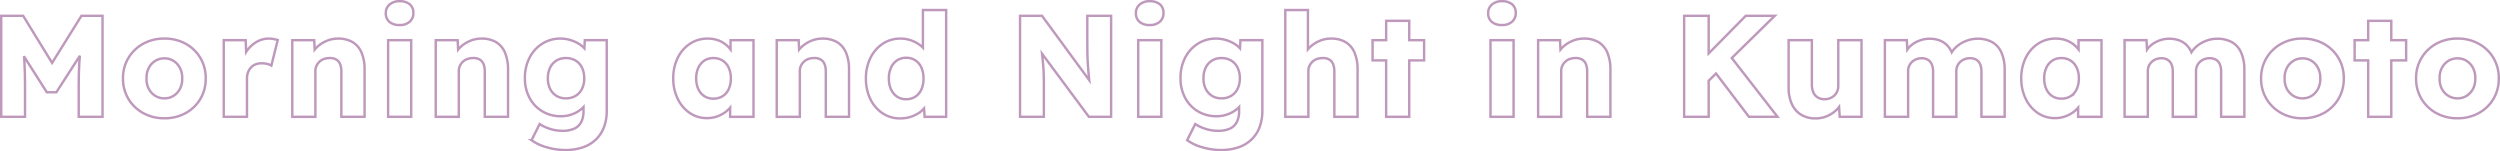 <svg xmlns="http://www.w3.org/2000/svg" width="1537.855" height="93.023" viewBox="0 0 1537.855 93.023">
  <g id="txt_mv_course03_sp" transform="translate(-1261.855 918.104)">
    <path id="パス_171695" data-name="パス 171695" d="M1293.9-881.408l-17.8-28.977H1262.6v62.14h14.647V-867.6q0-8.609-.4-14.87c-.066-1.016-.177-2.007-.265-3.01l14.069,22.141h5.86L1311-885.811c-.115,1.276-.247,2.551-.327,3.833q-.4,6.392-.4,14.381v19.352h14.647v-62.14h-12.959Z" transform="translate(0 1.997)" fill="none" stroke="#be99bc" stroke-width="1.5"/>
    <path id="パス_171696" data-name="パス 171696" d="M1359.412-896.287a26.406,26.406,0,0,0-13.093-3.2,26.4,26.4,0,0,0-13.093,3.2,24.108,24.108,0,0,0-9.055,8.7,23.871,23.871,0,0,0-3.33,12.607,23.855,23.855,0,0,0,3.33,12.6,24.1,24.1,0,0,0,9.055,8.7,26.4,26.4,0,0,0,13.093,3.2,26.406,26.406,0,0,0,13.093-3.2,23.791,23.791,0,0,0,9.011-8.7,24.125,24.125,0,0,0,3.285-12.6,24.141,24.141,0,0,0-3.285-12.607A23.8,23.8,0,0,0,1359.412-896.287Zm-3.506,27.608a11.132,11.132,0,0,1-3.906,4.35,10.28,10.28,0,0,1-5.681,1.6,10.5,10.5,0,0,1-5.727-1.6,11,11,0,0,1-3.95-4.35,12.823,12.823,0,0,1-1.332-6.3,13.076,13.076,0,0,1,1.332-6.348,10.937,10.937,0,0,1,3.95-4.395,10.5,10.5,0,0,1,5.727-1.6,10.279,10.279,0,0,1,5.681,1.6,11.069,11.069,0,0,1,3.906,4.395,13.1,13.1,0,0,1,1.332,6.348A12.847,12.847,0,0,1,1355.906-868.679Z" transform="translate(16.687 5.121)" fill="none" stroke="#be99bc" stroke-width="1.5"/>
    <path id="パス_171697" data-name="パス 171697" d="M1396.7-899.483a14.542,14.542,0,0,0-7.013,1.775,18.861,18.861,0,0,0-5.725,4.794,18.643,18.643,0,0,0-1.173,1.625l-.292-7.218H1369v47.138h14.292v-23.612a10.334,10.334,0,0,1,.667-3.818,9.269,9.269,0,0,1,1.819-2.929,7.656,7.656,0,0,1,2.841-1.908,9.8,9.8,0,0,1,3.64-.667,14.4,14.4,0,0,1,3.417.4,8.807,8.807,0,0,1,2.619,1.02L1402.2-898.6a24.455,24.455,0,0,0-2.531-.621A15.668,15.668,0,0,0,1396.7-899.483Z" transform="translate(30.488 5.121)" fill="none" stroke="#be99bc" stroke-width="1.5"/>
    <path id="パス_171698" data-name="パス 171698" d="M1438.883-897.307a17.2,17.2,0,0,0-8.966-2.176,17.952,17.952,0,0,0-7.456,1.6,19.472,19.472,0,0,0-6.082,4.216c-.3.314-.571.642-.841.969l-.268-5.806h-13.495v47.138h14.2V-879.6a7.215,7.215,0,0,1,.666-3.107,8.467,8.467,0,0,1,1.819-2.529,7.708,7.708,0,0,1,2.752-1.688,10.122,10.122,0,0,1,3.462-.576,7.524,7.524,0,0,1,4.04.843,5.684,5.684,0,0,1,2.441,2.8,12,12,0,0,1,.8,4.7v27.786h14.292v-28.94a26.463,26.463,0,0,0-1.864-10.52A13.555,13.555,0,0,0,1438.883-897.307Z" transform="translate(39.879 5.121)" fill="none" stroke="#be99bc" stroke-width="1.5"/>
    <path id="パス_171699" data-name="パス 171699" d="M1455.01-917.354a9.045,9.045,0,0,0-6.214,2.042,6.674,6.674,0,0,0-2.308,5.238,6.742,6.742,0,0,0,2.263,5.46,9.419,9.419,0,0,0,6.259,1.908,8.863,8.863,0,0,0,6.169-2.042,6.833,6.833,0,0,0,2.264-5.326,6.7,6.7,0,0,0-2.219-5.37A9.236,9.236,0,0,0,1455.01-917.354Z" transform="translate(52.691 0)" fill="none" stroke="#be99bc" stroke-width="1.5"/>
    <rect id="長方形_79670" data-name="長方形 79670" width="14.204" height="47.137" transform="translate(1500.599 -893.385)" fill="none" stroke="#be99bc" stroke-width="1.5"/>
    <path id="パス_171700" data-name="パス 171700" d="M1507.468-897.307a17.2,17.2,0,0,0-8.967-2.176,17.961,17.961,0,0,0-7.456,1.6,19.486,19.486,0,0,0-6.081,4.216c-.3.315-.571.642-.841.969l-.268-5.806H1470.36v47.138h14.2V-879.6a7.233,7.233,0,0,1,.666-3.107,8.471,8.471,0,0,1,1.821-2.529,7.687,7.687,0,0,1,2.752-1.688,10.116,10.116,0,0,1,3.462-.576,7.521,7.521,0,0,1,4.038.843,5.678,5.678,0,0,1,2.441,2.8,12,12,0,0,1,.8,4.7v27.786h14.294v-28.94a26.464,26.464,0,0,0-1.866-10.52A13.56,13.56,0,0,0,1507.468-897.307Z" transform="translate(59.532 5.121)" fill="none" stroke="#be99bc" stroke-width="1.5"/>
    <path id="パス_171701" data-name="パス 171701" d="M1549.592-893.489a14.645,14.645,0,0,0-1.392-1.333,18.428,18.428,0,0,0-3.728-2.4,23.482,23.482,0,0,0-4.527-1.642,20.68,20.68,0,0,0-5.1-.621,20.454,20.454,0,0,0-11.187,3.152,21.983,21.983,0,0,0-7.811,8.61A26.8,26.8,0,0,0,1513-875.16a25.05,25.05,0,0,0,2.884,12.205,21.2,21.2,0,0,0,7.9,8.256,21.922,21.922,0,0,0,11.408,2.974,19.588,19.588,0,0,0,7.544-1.464,18.545,18.545,0,0,0,5.993-3.862c.115-.112.2-.232.311-.346v2.477a14.545,14.545,0,0,1-1.422,6.792,8.977,8.977,0,0,1-4.26,4.038,17.461,17.461,0,0,1-7.369,1.332,24.082,24.082,0,0,1-5.06-.533,27.773,27.773,0,0,1-4.749-1.464,23.793,23.793,0,0,1-4.128-2.176l-4.97,9.943a29.084,29.084,0,0,0,9.276,4.35,40.494,40.494,0,0,0,11.5,1.687,33.052,33.052,0,0,0,10.654-1.6,21.662,21.662,0,0,0,8.033-4.749,20.563,20.563,0,0,0,5.06-7.634,28.329,28.329,0,0,0,1.732-10.254v-43.321h-13.493Zm-1.481,24.9a10.4,10.4,0,0,1-3.906,4.306,11.221,11.221,0,0,1-5.991,1.553,10.818,10.818,0,0,1-5.859-1.553,10.479,10.479,0,0,1-3.862-4.306,14.305,14.305,0,0,1-1.375-6.48,14.585,14.585,0,0,1,1.375-6.524,10.428,10.428,0,0,1,3.862-4.351,10.829,10.829,0,0,1,5.859-1.553,11.233,11.233,0,0,1,5.991,1.553,10.345,10.345,0,0,1,3.906,4.351,14.6,14.6,0,0,1,1.375,6.524A14.323,14.323,0,0,1,1548.112-868.59Z" transform="translate(71.751 5.121)" fill="none" stroke="#be99bc" stroke-width="1.5"/>
    <path id="パス_171702" data-name="パス 171702" d="M1619.175-892.788a18,18,0,0,0-2.928-3.01,16.229,16.229,0,0,0-4.927-2.708,18.645,18.645,0,0,0-6.169-.976,19.43,19.43,0,0,0-10.919,3.152,21.748,21.748,0,0,0-7.547,8.655,28.028,28.028,0,0,0-2.751,12.7,27.88,27.88,0,0,0,2.751,12.559,22.076,22.076,0,0,0,7.413,8.7,18.493,18.493,0,0,0,10.608,3.151,18.477,18.477,0,0,0,6.037-.976,19.293,19.293,0,0,0,5.149-2.663,17.7,17.7,0,0,0,3.018-2.78v5.621h14.382v-47.138h-14.116Zm-4.883,28.725a10.433,10.433,0,0,1-5.681,1.509,10.039,10.039,0,0,1-5.548-1.509,10.154,10.154,0,0,1-3.685-4.306,15.237,15.237,0,0,1-1.332-6.612,15.245,15.245,0,0,1,1.332-6.614,10.482,10.482,0,0,1,3.685-4.351,9.844,9.844,0,0,1,5.548-1.553,10.227,10.227,0,0,1,5.681,1.553,10.364,10.364,0,0,1,3.73,4.351,15.262,15.262,0,0,1,1.332,6.614,15.255,15.255,0,0,1-1.332,6.612A10.047,10.047,0,0,1,1614.293-864.063Z" transform="translate(92.076 5.121)" fill="none" stroke="#be99bc" stroke-width="1.5"/>
    <path id="パス_171703" data-name="パス 171703" d="M1670.513-897.307a17.2,17.2,0,0,0-8.966-2.176,17.962,17.962,0,0,0-7.457,1.6,19.463,19.463,0,0,0-6.08,4.216c-.3.314-.571.642-.841.969l-.268-5.806h-13.495v47.138h14.2V-879.6a7.215,7.215,0,0,1,.667-3.107,8.464,8.464,0,0,1,1.819-2.529,7.7,7.7,0,0,1,2.752-1.688,10.12,10.12,0,0,1,3.462-.576,7.524,7.524,0,0,1,4.04.843,5.684,5.684,0,0,1,2.44,2.8,12,12,0,0,1,.8,4.7v27.786h14.292v-28.94a26.467,26.467,0,0,0-1.864-10.52A13.555,13.555,0,0,0,1670.513-897.307Z" transform="translate(106.252 5.121)" fill="none" stroke="#be99bc" stroke-width="1.5"/>
    <path id="パス_171704" data-name="パス 171704" d="M1711.113-889.974a16.859,16.859,0,0,0-2.309-1.954,20.443,20.443,0,0,0-5.325-2.663,19.276,19.276,0,0,0-6.127-.976,19.383,19.383,0,0,0-11.008,3.2,21.989,21.989,0,0,0-7.543,8.745,28.077,28.077,0,0,0-2.753,12.649,28.079,28.079,0,0,0,2.753,12.651,21.781,21.781,0,0,0,7.5,8.7,19.215,19.215,0,0,0,10.873,3.151,20.759,20.759,0,0,0,6.259-.933,20.2,20.2,0,0,0,5.281-2.484,15.174,15.174,0,0,0,3.08-2.718l.383,5.159h13.227v-65.691h-14.292Zm-.933,25.654a10.306,10.306,0,0,1-3.683,4.439,10,10,0,0,1-5.681,1.6,9.781,9.781,0,0,1-5.636-1.6,10.719,10.719,0,0,1-3.686-4.439,15.544,15.544,0,0,1-1.329-6.658,15.772,15.772,0,0,1,1.329-6.747,10.706,10.706,0,0,1,3.686-4.437,9.771,9.771,0,0,1,5.636-1.6,10,10,0,0,1,5.681,1.6,10.294,10.294,0,0,1,3.683,4.437,16.259,16.259,0,0,1,1.287,6.747A16.023,16.023,0,0,1,1710.18-864.32Z" transform="translate(118.471 1.206)" fill="none" stroke="#be99bc" stroke-width="1.5"/>
    <path id="パス_171705" data-name="パス 171705" d="M1791.106-895.028q0,3.64.045,6.747t.176,5.77q.135,2.663.356,5.238t.488,5.238c.041.414.1.852.146,1.276l-29.085-39.626h-13.493v62.14h14.647v-20.773q0-2.217-.044-4.038t-.134-3.685q-.09-1.864-.311-4.172t-.533-5.281c-.028-.273-.059-.573-.09-.862l28.808,38.811h13.671v-62.14h-14.647Z" transform="translate(139.587 1.997)" fill="none" stroke="#be99bc" stroke-width="1.5"/>
    <rect id="長方形_79671" data-name="長方形 79671" width="14.204" height="47.137" transform="translate(1962.028 -893.385)" fill="none" stroke="#be99bc" stroke-width="1.5"/>
    <path id="パス_171706" data-name="パス 171706" d="M1813.667-917.354a9.049,9.049,0,0,0-6.215,2.042,6.677,6.677,0,0,0-2.307,5.238,6.742,6.742,0,0,0,2.263,5.46,9.414,9.414,0,0,0,6.259,1.908,8.865,8.865,0,0,0,6.169-2.042,6.831,6.831,0,0,0,2.263-5.326,6.7,6.7,0,0,0-2.218-5.37A9.239,9.239,0,0,0,1813.667-917.354Z" transform="translate(155.463 0)" fill="none" stroke="#be99bc" stroke-width="1.5"/>
    <path id="パス_171707" data-name="パス 171707" d="M1863.056-893.488a14.68,14.68,0,0,0-1.393-1.334,18.38,18.38,0,0,0-3.727-2.4,23.5,23.5,0,0,0-4.529-1.642,20.673,20.673,0,0,0-5.1-.621,20.45,20.45,0,0,0-11.185,3.152,21.976,21.976,0,0,0-7.812,8.61,26.809,26.809,0,0,0-2.841,12.562,25.038,25.038,0,0,0,2.886,12.205,21.189,21.189,0,0,0,7.9,8.256,21.92,21.92,0,0,0,11.406,2.974,19.589,19.589,0,0,0,7.545-1.464,18.539,18.539,0,0,0,5.992-3.862c.115-.112.2-.233.311-.347v2.478a14.546,14.546,0,0,1-1.42,6.792,8.974,8.974,0,0,1-4.261,4.038,17.452,17.452,0,0,1-7.368,1.332,24.063,24.063,0,0,1-5.06-.533,27.77,27.77,0,0,1-4.749-1.464,23.74,23.74,0,0,1-4.128-2.176l-4.971,9.943a29.1,29.1,0,0,0,9.277,4.35,40.48,40.48,0,0,0,11.5,1.687,33.043,33.043,0,0,0,10.653-1.6,21.658,21.658,0,0,0,8.035-4.749,20.557,20.557,0,0,0,5.058-7.634,28.3,28.3,0,0,0,1.732-10.254v-43.321h-13.492Zm-1.481,24.9a10.4,10.4,0,0,1-3.906,4.306,11.228,11.228,0,0,1-5.991,1.553,10.823,10.823,0,0,1-5.86-1.553,10.486,10.486,0,0,1-3.861-4.306,14.305,14.305,0,0,1-1.375-6.48,14.585,14.585,0,0,1,1.375-6.524,10.435,10.435,0,0,1,3.861-4.351,10.835,10.835,0,0,1,5.86-1.553,11.24,11.24,0,0,1,5.991,1.553,10.353,10.353,0,0,1,3.906,4.351,14.618,14.618,0,0,1,1.375,6.524A14.337,14.337,0,0,1,1861.575-868.59Z" transform="translate(161.573 5.121)" fill="none" stroke="#be99bc" stroke-width="1.5"/>
    <path id="パス_171708" data-name="パス 171708" d="M1913.664-893.393a17.2,17.2,0,0,0-8.965-2.176,17.968,17.968,0,0,0-7.458,1.6,19.5,19.5,0,0,0-6.082,4.216c-.239.248-.445.509-.664.767v-24.157h-13.937v65.691h14.2v-28.229a7.25,7.25,0,0,1,.664-3.107,8.52,8.52,0,0,1,1.821-2.529,7.7,7.7,0,0,1,2.752-1.688,10.125,10.125,0,0,1,3.462-.576,7.521,7.521,0,0,1,4.04.843,5.677,5.677,0,0,1,2.441,2.8,11.981,11.981,0,0,1,.8,4.7v27.786h14.291v-28.94a26.442,26.442,0,0,0-1.864-10.52A13.562,13.562,0,0,0,1913.664-893.393Z" transform="translate(175.927 1.206)" fill="none" stroke="#be99bc" stroke-width="1.5"/>
    <path id="パス_171709" data-name="パス 171709" d="M1940.85-907.97h-14.2v11.9H1918.3v12.428h8.344v34.709h14.2v-34.709h9.144v-12.428h-9.144Z" transform="translate(187.888 2.689)" fill="none" stroke="#be99bc" stroke-width="1.5"/>
    <rect id="長方形_79672" data-name="長方形 79672" width="14.204" height="47.137" transform="translate(2178.717 -893.385)" fill="none" stroke="#be99bc" stroke-width="1.5"/>
    <path id="パス_171710" data-name="パス 171710" d="M1982.093-917.354a9.047,9.047,0,0,0-6.214,2.042,6.679,6.679,0,0,0-2.308,5.238,6.743,6.743,0,0,0,2.264,5.46,9.412,9.412,0,0,0,6.258,1.908,8.867,8.867,0,0,0,6.17-2.042,6.831,6.831,0,0,0,2.263-5.326,6.7,6.7,0,0,0-2.219-5.37A9.233,9.233,0,0,0,1982.093-917.354Z" transform="translate(203.725 0)" fill="none" stroke="#be99bc" stroke-width="1.5"/>
    <path id="パス_171711" data-name="パス 171711" d="M2034.551-897.307a17.2,17.2,0,0,0-8.966-2.176,17.962,17.962,0,0,0-7.457,1.6,19.488,19.488,0,0,0-6.082,4.216c-.3.314-.57.642-.84.969l-.269-5.806h-13.493v47.138h14.2V-879.6a7.232,7.232,0,0,1,.665-3.107,8.494,8.494,0,0,1,1.821-2.529,7.7,7.7,0,0,1,2.752-1.688,10.12,10.12,0,0,1,3.462-.576,7.523,7.523,0,0,1,4.04.843,5.686,5.686,0,0,1,2.441,2.8,12,12,0,0,1,.8,4.7v27.786h14.292v-28.94a26.441,26.441,0,0,0-1.865-10.52A13.553,13.553,0,0,0,2034.551-897.307Z" transform="translate(210.566 5.121)" fill="none" stroke="#be99bc" stroke-width="1.5"/>
    <path id="パス_171712" data-name="パス 171712" d="M2123.02-910.385h-17.844l-22.815,23.143v-23.143h-15.091v62.14h15.091v-22.208l4.514-4.433,20.253,26.641h17.577l-28.131-36.168Z" transform="translate(230.575 1.997)" fill="none" stroke="#be99bc" stroke-width="1.5"/>
    <path id="パス_171713" data-name="パス 171713" d="M2147.764-870.583a8.222,8.222,0,0,1-.621,3.241,8.071,8.071,0,0,1-1.73,2.574,7.84,7.84,0,0,1-2.665,1.73,9.112,9.112,0,0,1-3.417.621,7.879,7.879,0,0,1-4.261-1.109,6.8,6.8,0,0,1-2.663-3.152,12.174,12.174,0,0,1-.888-4.882v-27.164h-14.291v29.117a23.91,23.91,0,0,0,2,10.209,14.8,14.8,0,0,0,5.681,6.524,16.709,16.709,0,0,0,8.922,2.264,17.813,17.813,0,0,0,7.368-1.553,18.614,18.614,0,0,0,5.948-4.172,16.034,16.034,0,0,0,1.119-1.316l.39,6.065h13.4v-47.138h-14.292Z" transform="translate(244.89 5.338)" fill="none" stroke="#be99bc" stroke-width="1.5"/>
    <path id="パス_171714" data-name="パス 171714" d="M2229.385-897.24a18.258,18.258,0,0,0-9.321-2.174,18.43,18.43,0,0,0-4.616.621,20.572,20.572,0,0,0-4.616,1.819,18.711,18.711,0,0,0-4.038,2.931,15.575,15.575,0,0,0-2.43,2.946,14.64,14.64,0,0,0-2.408-3.835,12.662,12.662,0,0,0-4.971-3.417,17.833,17.833,0,0,0-6.3-1.065,17.229,17.229,0,0,0-4.571.621,18.611,18.611,0,0,0-4.35,1.819,15.7,15.7,0,0,0-3.73,2.974,15.384,15.384,0,0,0-.986,1.256l-.3-5.783H2163.25v47.138h14.292v-28.141a7.67,7.67,0,0,1,.622-3.107,7.636,7.636,0,0,1,1.732-2.486,8.157,8.157,0,0,1,2.663-1.687,9.139,9.139,0,0,1,3.417-.621,7.006,7.006,0,0,1,3.728.976,5.991,5.991,0,0,1,2.4,2.841,11.476,11.476,0,0,1,.8,4.527v27.7h14.292V-879.44a7.873,7.873,0,0,1,.621-3.2,7.651,7.651,0,0,1,1.73-2.486,8.184,8.184,0,0,1,2.665-1.687,9.134,9.134,0,0,1,3.417-.621,7.39,7.39,0,0,1,3.861.933,5.805,5.805,0,0,1,2.353,2.8,12,12,0,0,1,.8,4.7v27.608h14.292v-28.762a26.24,26.24,0,0,0-1.909-10.564A13.634,13.634,0,0,0,2229.385-897.24Z" transform="translate(258.078 5.141)" fill="none" stroke="#be99bc" stroke-width="1.5"/>
    <path id="パス_171715" data-name="パス 171715" d="M2263.7-892.788a17.959,17.959,0,0,0-2.931-3.01,16.191,16.191,0,0,0-4.926-2.708,18.646,18.646,0,0,0-6.17-.976,19.423,19.423,0,0,0-10.918,3.152,21.749,21.749,0,0,0-7.546,8.655,28.012,28.012,0,0,0-2.752,12.7,27.865,27.865,0,0,0,2.752,12.559,22.064,22.064,0,0,0,7.412,8.7,18.5,18.5,0,0,0,10.609,3.151,18.48,18.48,0,0,0,6.036-.976,19.315,19.315,0,0,0,5.149-2.663,17.8,17.8,0,0,0,3.019-2.78v5.621h14.38v-47.138H2263.7Zm-4.882,28.725a10.433,10.433,0,0,1-5.681,1.509,10.041,10.041,0,0,1-5.549-1.509,10.127,10.127,0,0,1-3.683-4.306,15.237,15.237,0,0,1-1.332-6.612,15.245,15.245,0,0,1,1.332-6.614,10.452,10.452,0,0,1,3.683-4.351,9.845,9.845,0,0,1,5.549-1.553,10.227,10.227,0,0,1,5.681,1.553,10.354,10.354,0,0,1,3.728,4.351,15.241,15.241,0,0,1,1.331,6.614,15.234,15.234,0,0,1-1.331,6.612A10.037,10.037,0,0,1,2258.815-864.063Z" transform="translate(276.762 5.121)" fill="none" stroke="#be99bc" stroke-width="1.5"/>
    <path id="パス_171716" data-name="パス 171716" d="M2343.994-897.24a18.263,18.263,0,0,0-9.321-2.174,18.426,18.426,0,0,0-4.616.621,20.525,20.525,0,0,0-4.616,1.819,18.719,18.719,0,0,0-4.04,2.931,15.583,15.583,0,0,0-2.43,2.946,14.647,14.647,0,0,0-2.409-3.835,12.641,12.641,0,0,0-4.971-3.417,17.825,17.825,0,0,0-6.3-1.065,17.241,17.241,0,0,0-4.572.621,18.605,18.605,0,0,0-4.35,1.819,15.672,15.672,0,0,0-3.729,2.974,15.014,15.014,0,0,0-.985,1.256l-.3-5.783h-13.495v47.138h14.294v-28.141a7.669,7.669,0,0,1,.62-3.107,7.655,7.655,0,0,1,1.732-2.486,8.178,8.178,0,0,1,2.663-1.687,9.143,9.143,0,0,1,3.417-.621,7,7,0,0,1,3.728.976,5.99,5.99,0,0,1,2.4,2.841,11.475,11.475,0,0,1,.8,4.527v27.7H2321.8V-879.44a7.893,7.893,0,0,1,.62-3.2,7.647,7.647,0,0,1,1.731-2.486,8.16,8.16,0,0,1,2.663-1.687,9.145,9.145,0,0,1,3.417-.621,7.386,7.386,0,0,1,3.861.933,5.807,5.807,0,0,1,2.353,2.8,11.977,11.977,0,0,1,.8,4.7v27.608h14.291v-28.762a26.237,26.237,0,0,0-1.908-10.564A13.646,13.646,0,0,0,2343.994-897.24Z" transform="translate(290.918 5.141)" fill="none" stroke="#be99bc" stroke-width="1.5"/>
    <path id="パス_171717" data-name="パス 171717" d="M2381.7-896.287a26.4,26.4,0,0,0-13.092-3.2,26.4,26.4,0,0,0-13.094,3.2,24.119,24.119,0,0,0-9.055,8.7,23.884,23.884,0,0,0-3.329,12.607,23.868,23.868,0,0,0,3.329,12.6,24.108,24.108,0,0,0,9.055,8.7,26.4,26.4,0,0,0,13.094,3.2,26.4,26.4,0,0,0,13.092-3.2,23.77,23.77,0,0,0,9.011-8.7,24.127,24.127,0,0,0,3.284-12.6,24.143,24.143,0,0,0-3.284-12.607A23.781,23.781,0,0,0,2381.7-896.287Zm-3.506,27.608a11.133,11.133,0,0,1-3.9,4.35,10.283,10.283,0,0,1-5.681,1.6,10.5,10.5,0,0,1-5.728-1.6,11,11,0,0,1-3.949-4.35,12.826,12.826,0,0,1-1.332-6.3,13.079,13.079,0,0,1,1.332-6.348,10.937,10.937,0,0,1,3.949-4.395,10.5,10.5,0,0,1,5.728-1.6,10.282,10.282,0,0,1,5.681,1.6,11.07,11.07,0,0,1,3.9,4.395,13.09,13.09,0,0,1,1.332,6.348A12.836,12.836,0,0,1,2378.2-868.679Z" transform="translate(309.622 5.121)" fill="none" stroke="#be99bc" stroke-width="1.5"/>
    <path id="パス_171718" data-name="パス 171718" d="M2410.391-907.97h-14.2v11.9h-8.344v12.428h8.344v34.709h14.2v-34.709h9.144v-12.428h-9.144Z" transform="translate(322.434 2.689)" fill="none" stroke="#be99bc" stroke-width="1.5"/>
    <path id="パス_171719" data-name="パス 171719" d="M2464.82-887.588a23.781,23.781,0,0,0-9.011-8.7,26.408,26.408,0,0,0-13.093-3.2,26.406,26.406,0,0,0-13.094,3.2,24.126,24.126,0,0,0-9.055,8.7,23.9,23.9,0,0,0-3.329,12.607,23.879,23.879,0,0,0,3.329,12.6,24.115,24.115,0,0,0,9.055,8.7,26.406,26.406,0,0,0,13.094,3.2,26.408,26.408,0,0,0,13.093-3.2,23.77,23.77,0,0,0,9.011-8.7,24.122,24.122,0,0,0,3.283-12.6A24.138,24.138,0,0,0,2464.82-887.588ZM2452.3-868.679a11.121,11.121,0,0,1-3.9,4.35,10.283,10.283,0,0,1-5.681,1.6,10.5,10.5,0,0,1-5.726-1.6,10.986,10.986,0,0,1-3.95-4.35,12.81,12.81,0,0,1-1.333-6.3,13.063,13.063,0,0,1,1.333-6.348,10.925,10.925,0,0,1,3.95-4.395,10.5,10.5,0,0,1,5.726-1.6,10.282,10.282,0,0,1,5.681,1.6,11.059,11.059,0,0,1,3.9,4.395,13.076,13.076,0,0,1,1.332,6.348A12.823,12.823,0,0,1,2452.3-868.679Z" transform="translate(330.857 5.121)" fill="none" stroke="#be99bc" stroke-width="1.5"/>
  </g>
</svg>
